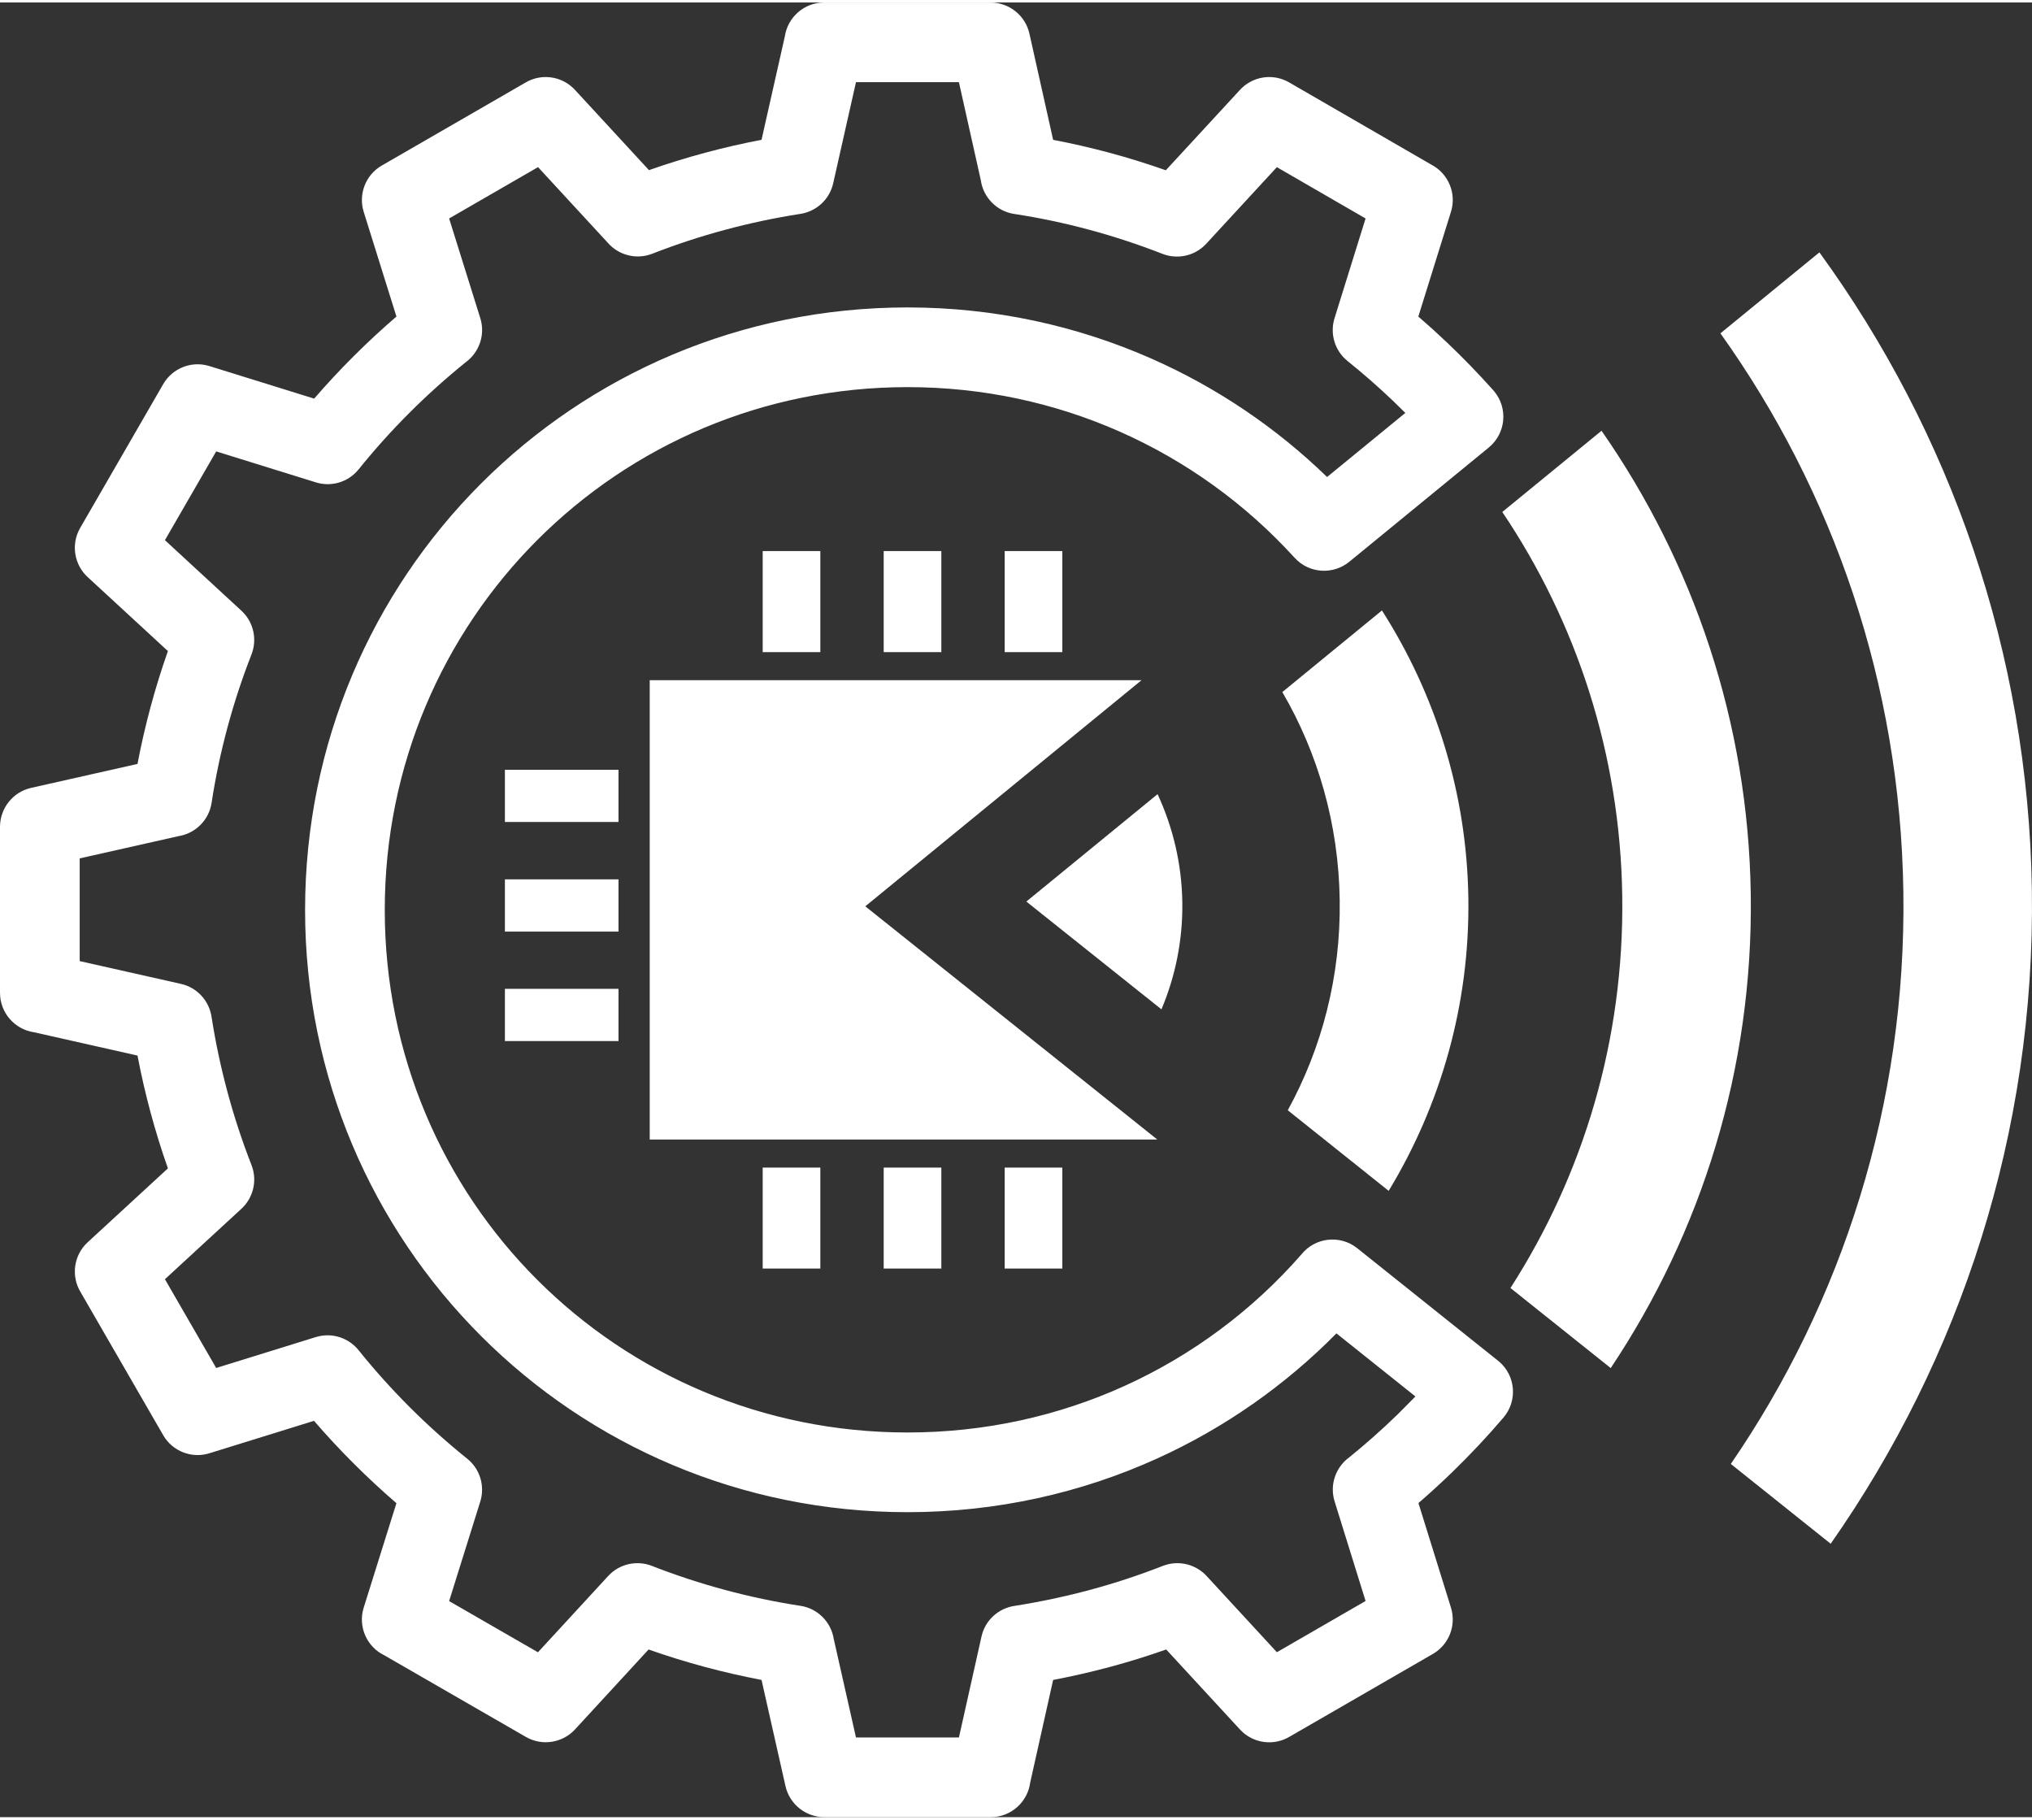 <?xml version="1.0" encoding="UTF-8"?>
<!DOCTYPE svg PUBLIC "-//W3C//DTD SVG 1.1//EN" "http://www.w3.org/Graphics/SVG/1.1/DTD/svg11.dtd">
<!-- Creator: CorelDRAW X8 -->
<svg xmlns="http://www.w3.org/2000/svg" xml:space="preserve" width="153px" height="137px" version="1.1" style="shape-rendering:geometricPrecision; text-rendering:geometricPrecision; image-rendering:optimizeQuality; fill-rule:evenodd; clip-rule:evenodd"
viewBox="0 0 21175424 18909471"
 xmlns:xlink="http://www.w3.org/1999/xlink">
 <rect x="0" y="0" width="21175424" height="18909471" fill="#333333" stroke="none"/>
 <defs>
  <style type="text/css">
   <![CDATA[
    .fil0 {fill:white;fill-rule:nonzero}
   ]]>
  </style>
 </defs>
 <g id="Capa_x0020_1">
  <g id="_2393653128704">
   <path class="fil0" d="M8920123 830402l-237514 1054023c-38578,171311 -178668,293910 -342460,318593 -265794,41357 -526847,96772 -781362,165100 -261218,70126 -515406,153984 -761257,249938 -167388,65386 -351777,14385 -463424,-113772l-727255 -788555 -926520 535021 324968 1039311c54107,173926 -12096,356680 -151532,458356 -204004,164772 -399345,340170 -584224,524559 -187167,186840 -365017,384470 -532079,591907 -112627,139926 -297506,187331 -458029,131916l-1026560 -318920 -534204 925048 796729 734776c130118,119656 166080,303227 104454,458356 -95954,245524 -179811,499385 -249775,759622 -68655,255332 -124233,517040 -164936,783324 -27625,183898 -171965,321209 -346546,348344l-1028195 231467 0 1070205 1055331 237515c171311,38578 293910,178667 318593,342459 41357,265794 96935,526684 165427,781363 70453,262034 154637,517367 251082,764035 65386,167389 14385,351941 -113935,463587l-788229 725949 534204 924885 1038984 -322190c169023,-51818 346055,9808 448548,141397 166244,206457 343440,403432 529463,589292 189456,189292 389864,368777 599263,537146 136330,109685 184879,288025 135839,445769l-324641 1037513 925539 533549 731833 -794767c119656,-130118 303227,-166080 458356,-104454 245524,95954 499385,179648 760112,249775 255659,68655 517694,124397 784142,165100 183735,27625 321209,171965 348344,346382l231466 1025743 1072821 0 234900 -1051080c37923,-171965 178176,-294891 342459,-319738 266775,-42010 528973,-97588 784632,-166244 261871,-70290 516876,-154474 763382,-250919 167388,-65386 351940,-14221 463586,113936l724477 785613 924232 -533877 -322680 -1037676c-54107,-173927 12096,-356681 151532,-458356 174907,-141561 343276,-290968 503799,-446914l186841 -188148 -823047 -657293c-533550,540416 -1164852,984223 -1865136,1302326 -792969,360277 -1674863,560685 -2604652,560685 -1738287,0 -3307551,-699303 -4442162,-1833587 -1135591,-1134938 -1835876,-2703875 -1835876,-4441835 0,-1739268 699958,-3309023 1834568,-4443634 1134611,-1134611 2704202,-1834568 4443470,-1834568 904616,0 1764115,190274 2540574,532733 683938,301429 1302980,721698 1831626,1234324l815527 -667918 -134532 -131426c-150224,-142868 -306497,-279852 -467674,-409316 -136329,-109685 -184879,-288026 -135839,-445769l323661 -1039638 -924395 -534694 -736083 798036c-119656,130118 -303228,166081 -458356,104454 -246342,-96117 -500857,-180302 -762074,-250592 -254025,-68328 -514261,-123743 -779565,-164118 -185696,-27953 -324151,-174908 -349161,-351941l-228197 -1021493 -1072658 0zm-984223 600898l242419 -1075600c28933,-201062 202043,-355700 410951,-355700l1734691 0c189946,1308 361258,132897 403922,325949l246832 1105514c198937,37924 395422,83041 589128,135186 197303,52963 392480,113935 585205,181773l767305 -831874c127993,-144666 344094,-184061 517694,-83694l1483118 857865c174090,91050 263832,296362 203350,490558l-340170 1091456c102492,88435 203023,179322 300939,272497 166244,158234 323661,320391 470779,485327l20597 23376c144993,177359 118839,438903 -58521,583897l-1453858 1190679c-169676,138128 -420105,121618 -569185,-42174 -506415,-556925 -1127909,-1008252 -1827376,-1316711 -672495,-296689 -1418876,-461461 -2206451,-461461 -1509926,0 -2872080,607109 -3856303,1591332 -984223,984223 -1591332,2346540 -1591332,3856467 0,1510907 606292,2872244 1589370,3854669 984060,983732 2347031,1590351 3858265,1590351 809806,0 1576294,-173763 2263991,-486145 708948,-322026 1335182,-791171 1839799,-1368202 142378,-178831 403105,-208582 582099,-66204l1478705 1181525c173763,148590 194033,410134 45443,583898 -166081,194850 -342459,382508 -526684,561665 -116388,113282 -236371,222967 -359133,329055l339026 1089985c56232,180793 -17490,382835 -188148,481732l-1491945 861624c-165100,99877 -383162,73232 -518838,-74213l-768613 -833508c-192235,67674 -387085,128320 -583897,181119 -195341,52472 -393787,98079 -594359,136166l-238986 1069225c-26644,203514 -201062,360767 -411768,360767l-1734691 0c-189456,-980 -360604,-131752 -403922,-324314l-249448 -1105841c-200408,-38088 -398691,-83694 -593868,-136167 -196649,-52635 -391172,-113281 -583080,-180955l-767305 833508c-128483,138782 -340007,176052 -510828,77973l-1475762 -850836c-181937,-87781 -276910,-297670 -215120,-496280l341151 -1089004c-153166,-132079 -301756,-269880 -445115,-413076 -143359,-143359 -281650,-291948 -413730,-444952l-1077561 334123c-183735,63588 -392643,-9481 -493665,-183898l-861624 -1491946c-99877,-165099 -73232,-383162 74213,-518838l836124 -770083c-67675,-192399 -128320,-387413 -181283,-584388 -52309,-194360 -97752,-391499 -135676,-591089l-1077071 -242583c-201062,-28933 -355700,-202042 -355700,-410951l0 -1731912c981,-189456 131753,-360604 324315,-403922l1108456 -249447c37924,-200082 83531,-398038 136003,-593052 52799,-196484 113281,-390844 180956,-582916l-830403 -765833c-144666,-127994 -184061,-344094 -83694,-517694l865384 -1498484c94483,-163302 292112,-245852 480097,-188148l1092764 339516c131589,-152186 269063,-299794 411768,-442172 143522,-143196 292276,-280997 445606,-413077l-341315 -1091456c-56232,-180792 17491,-382835 188148,-481731l1494724 -862932c165100,-99877 383162,-73232 518838,74213l771228 836287c191581,-67511 385778,-127666 581772,-180302 194524,-52308 391663,-97752 591253,-135512z"/>
   <path class="fil0" d="M7947997 5716536l0 1052878 600734 0 0 -1052878 -600734 0zm1260969 0l0 0 0 1052878 600734 0 0 -1052878 -600734 0zm1260806 0l0 0 0 1052878 600734 0 0 -1052878 -600734 0zm-3699050 1345807l0 0 0 4785766 5289238 0 -3042738 -2429908 2878128 -2355858 -5124628 0zm-1509110 932895l0 0 0 544012 1183814 0 0 -544012 -1183814 0zm0 1142130l0 0 0 544012 1183814 0 0 -544012 -1183814 0zm0 1140659l0 0 0 544175 1183814 0 0 -544175 -1183814 0zm2686385 1863011l0 0 0 1051734 600734 0 0 -1051734 -600734 0zm1260969 0l0 0 0 1051734 600734 0 0 -1051734 -600734 0zm1260806 0l0 0 0 1051734 600734 0 0 -1051734 -600734 0z"/>
   <path class="fil0" d="M18959982 2603834l-1031464 843807c1172534,1642824 1875271,3647232 1906329,5820990 31549,2211518 -636860,4267908 -1798115,5960262l1040781 831546c1350548,-1929051 2132892,-4281639 2096603,-6810607 -35635,-2483524 -854268,-4774813 -2214134,-6645998zm-2270529 1858925l0 0 -1034080 846422c769757,1143601 1228767,2517034 1250017,4001297 21414,1505022 -409153,2909677 -1165015,4084991l1044868 834325c943847,-1413155 1485407,-3114989 1459416,-4938278 -25827,-1794683 -598772,-3455324 -1555206,-4828757zm-2288184 1872492l0 0 -1038166 850345c371229,636369 586676,1376375 597955,2168037 11442,794767 -185860,1541475 -541233,2189777l1051571 839720c539107,-890558 846258,-1935916 830239,-3049604 -15693,-1102735 -345892,-2129132 -900366,-2998275zm-2338204 1914175l0 0 -1367548 1119082 1407924 1123332c144340,-342787 223130,-719900 217409,-1115159 -5721,-402778 -98570,-783978 -257785,-1127255z"/>
  </g>
 </g>
</svg>

